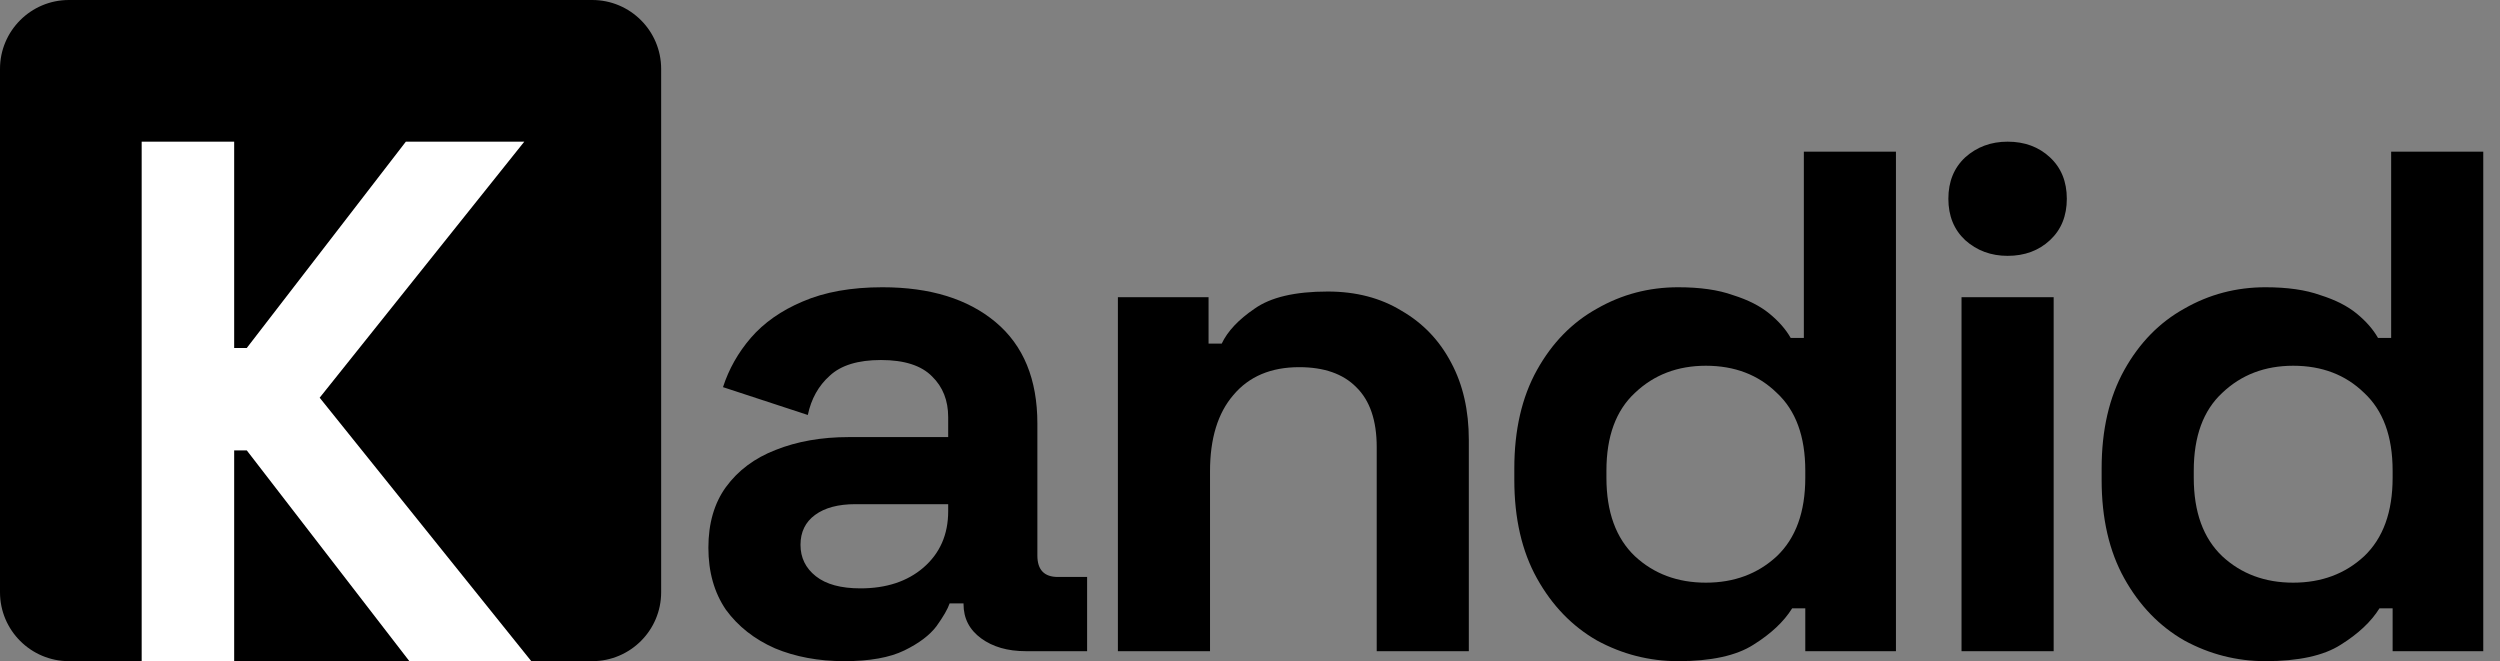 <svg width="121" height="32" viewBox="0 0 121 32" fill="none" xmlns="http://www.w3.org/2000/svg">
<rect x="0" y="0" width="121" height="32" fill="#808080" stroke="none"/>
<path d="M40.867 32C39.617 32 38.497 31.793 37.506 31.378C36.515 30.941 35.725 30.319 35.135 29.513C34.569 28.684 34.286 27.683 34.286 26.509C34.286 25.334 34.569 24.356 35.135 23.573C35.725 22.767 36.527 22.169 37.541 21.777C38.579 21.363 39.759 21.155 41.08 21.155H45.892V20.188C45.892 19.383 45.633 18.726 45.114 18.22C44.595 17.69 43.769 17.425 42.637 17.425C41.528 17.425 40.702 17.679 40.16 18.185C39.617 18.669 39.263 19.302 39.098 20.085L34.993 18.738C35.276 17.863 35.725 17.069 36.338 16.355C36.975 15.618 37.812 15.031 38.85 14.593C39.912 14.133 41.198 13.903 42.708 13.903C45.019 13.903 46.848 14.467 48.192 15.595C49.537 16.723 50.209 18.358 50.209 20.499V26.889C50.209 27.579 50.54 27.925 51.2 27.925H52.616V31.517H49.643C48.77 31.517 48.051 31.309 47.485 30.895C46.919 30.48 46.635 29.928 46.635 29.237V29.203H45.963C45.869 29.479 45.656 29.847 45.326 30.308C44.996 30.745 44.477 31.137 43.769 31.482C43.061 31.827 42.094 32 40.867 32ZM41.646 28.477C42.896 28.477 43.911 28.143 44.689 27.476C45.491 26.785 45.892 25.875 45.892 24.747V24.402H41.398C40.573 24.402 39.924 24.575 39.452 24.92C38.98 25.265 38.744 25.749 38.744 26.37C38.744 26.992 38.992 27.499 39.487 27.89C39.983 28.282 40.702 28.477 41.646 28.477Z" fill="black"/>
<path d="M54.106 31.517V14.386H58.494V16.631H59.131C59.414 16.032 59.945 15.468 60.723 14.939C61.502 14.386 62.681 14.11 64.262 14.11C65.63 14.11 66.822 14.421 67.836 15.042C68.874 15.641 69.676 16.481 70.242 17.564C70.808 18.623 71.091 19.866 71.091 21.294V31.517H66.633V21.639C66.633 20.35 66.303 19.383 65.642 18.738C65.005 18.093 64.085 17.771 62.882 17.771C61.514 17.771 60.452 18.22 59.697 19.118C58.942 19.993 58.565 21.224 58.565 22.813V31.517H54.106Z" fill="black"/>
<path d="M81.219 32C79.827 32 78.518 31.666 77.291 30.998C76.088 30.308 75.121 29.306 74.39 27.994C73.659 26.681 73.293 25.093 73.293 23.228V22.675C73.293 20.81 73.659 19.221 74.39 17.909C75.121 16.596 76.088 15.607 77.291 14.939C78.495 14.248 79.804 13.903 81.219 13.903C82.281 13.903 83.165 14.029 83.873 14.283C84.605 14.513 85.194 14.812 85.642 15.181C86.091 15.549 86.433 15.94 86.669 16.355H87.306V7.341H91.764V31.517H87.376V29.444H86.74C86.338 30.089 85.713 30.676 84.864 31.206C84.038 31.735 82.823 32 81.219 32ZM82.564 28.201C83.932 28.201 85.076 27.775 85.996 26.923C86.916 26.048 87.376 24.782 87.376 23.124V22.779C87.376 21.121 86.916 19.866 85.996 19.014C85.1 18.139 83.956 17.702 82.564 17.702C81.196 17.702 80.052 18.139 79.132 19.014C78.212 19.866 77.751 21.121 77.751 22.779V23.124C77.751 24.782 78.212 26.048 79.132 26.923C80.052 27.775 81.196 28.201 82.564 28.201Z" fill="black"/>
<path d="M94.938 31.517V14.386H99.397V31.517H94.938ZM97.168 12.383C96.365 12.383 95.681 12.13 95.115 11.623C94.573 11.117 94.301 10.449 94.301 9.62C94.301 8.791 94.573 8.123 95.115 7.617C95.681 7.11 96.365 6.857 97.168 6.857C97.993 6.857 98.677 7.11 99.22 7.617C99.763 8.123 100.034 8.791 100.034 9.62C100.034 10.449 99.763 11.117 99.22 11.623C98.677 12.13 97.993 12.383 97.168 12.383Z" fill="black"/>
<path d="M109.645 32C108.254 32 106.944 31.666 105.718 30.998C104.515 30.308 103.547 29.306 102.816 27.994C102.085 26.681 101.719 25.093 101.719 23.228V22.675C101.719 20.81 102.085 19.221 102.816 17.909C103.547 16.596 104.515 15.607 105.718 14.939C106.921 14.248 108.23 13.903 109.645 13.903C110.707 13.903 111.592 14.029 112.299 14.283C113.031 14.513 113.62 14.812 114.069 15.181C114.517 15.549 114.859 15.94 115.095 16.355H115.732V7.341H120.19V31.517H115.803V29.444H115.166C114.765 30.089 114.139 30.676 113.29 31.206C112.465 31.735 111.25 32 109.645 32ZM110.99 28.201C112.358 28.201 113.503 27.775 114.423 26.923C115.343 26.048 115.803 24.782 115.803 23.124V22.779C115.803 21.121 115.343 19.866 114.423 19.014C113.526 18.139 112.382 17.702 110.99 17.702C109.622 17.702 108.478 18.139 107.558 19.014C106.638 19.866 106.178 21.121 106.178 22.779V23.124C106.178 24.782 106.638 26.048 107.558 26.923C108.478 27.775 109.622 28.201 110.99 28.201Z" fill="black"/>
<path d="M0 3.336C0 1.494 1.494 0 3.336 0H28.664C30.506 0 32 1.494 32 3.336V28.664C32 30.506 30.506 32 28.664 32H3.336C1.494 32 0 30.506 0 28.664V3.336Z" fill="black"/>
<path d="M6.857 32V6.857H11.334V16.842H11.944L19.643 6.857H25.375L15.472 19.249L25.714 32H19.813L11.944 21.799H11.334V32H6.857Z" fill="white"/>
</svg>

